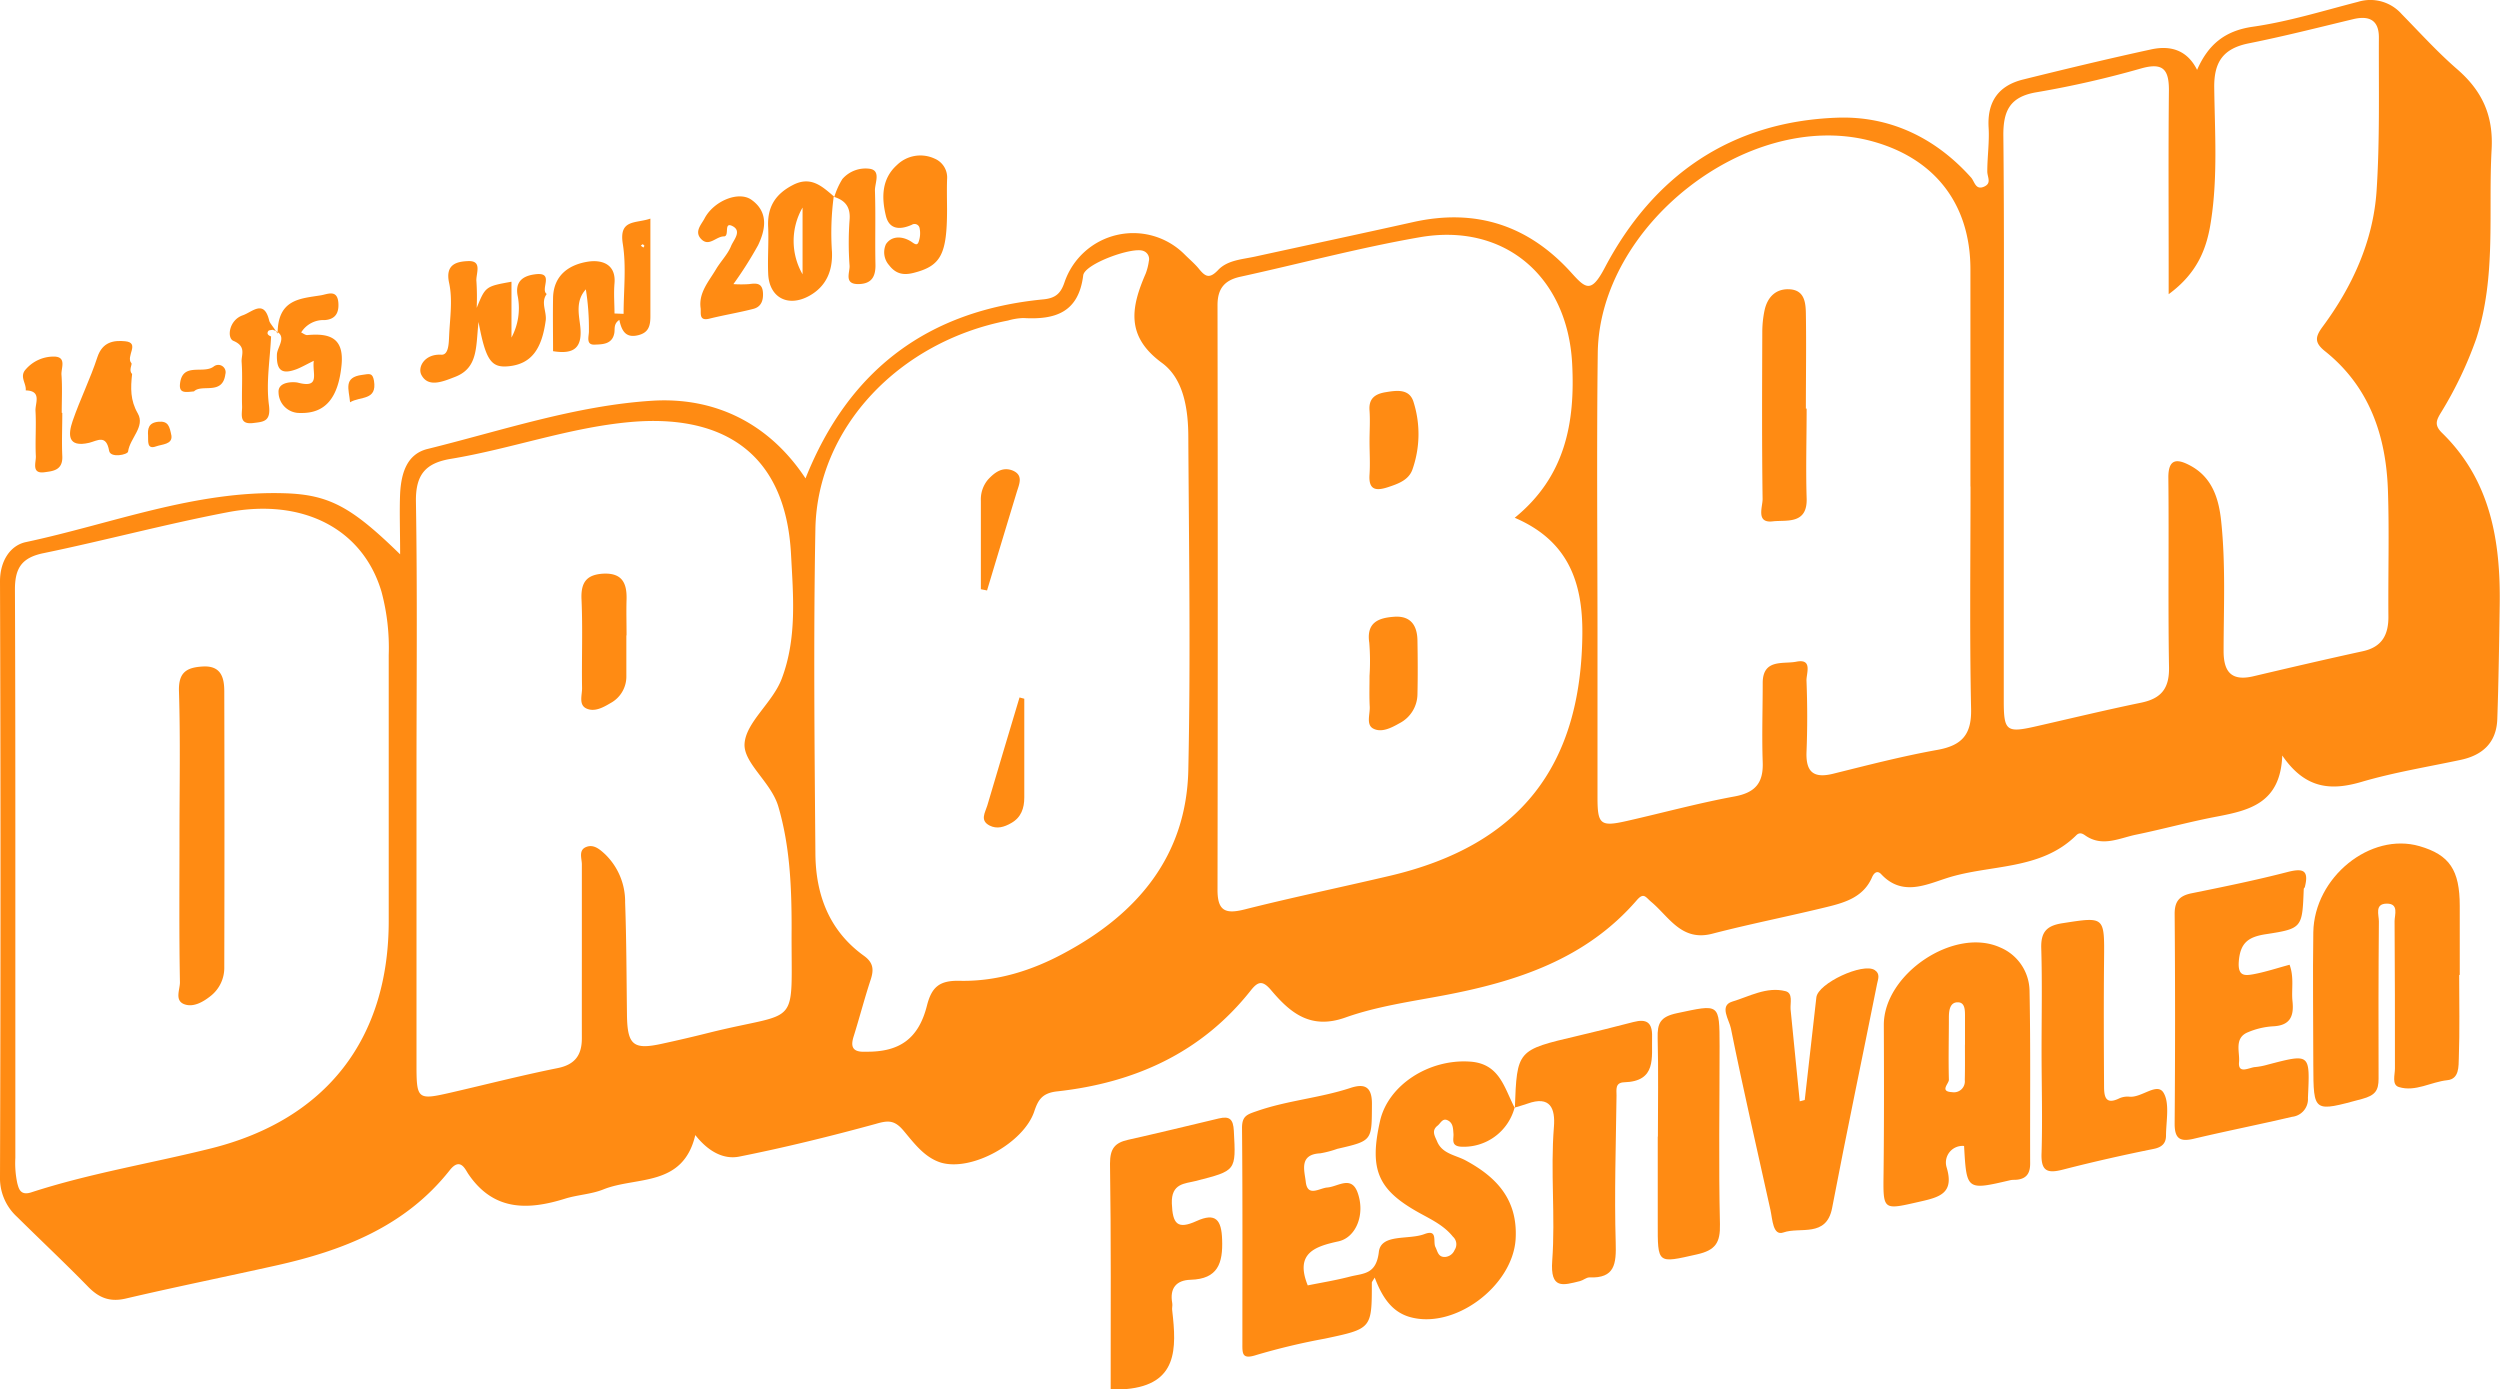 <?xml version="1.0" encoding="UTF-8"?> <svg xmlns="http://www.w3.org/2000/svg" viewBox="0 0 488.78 271.58"> <defs> <style>.cls-1{fill:#ff8b13;}</style> </defs> <title>Asset 2</title> <g id="Layer_2" data-name="Layer 2"> <g id="Layer_1-2" data-name="Layer 1"> <path class="cls-1" d="M217.15,271.58c0-14.69.09-29.39-.13-44.08,0-2.93.94-4.07,3.52-4.65,5.93-1.33,11.84-2.77,17.76-4.18,2.08-.49,2.81.11,2.93,2.42.42,7.88.51,7.76-7.47,9.81-2.06.53-4.8.41-4.65,4.4s1.08,5.14,4.83,3.43,4.88-.22,5,3.62c.17,4.63-.82,7.71-6.16,7.86-2.83.08-4.12,1.68-3.59,4.58.09.48-.1,1,0,1.49.85,7.39,1.08,14.39-9,15.3Z"></path> <path class="cls-1" d="M78.23,108.38c0-4.7-.15-8.32,0-11.92.21-3.79,1.23-7.66,5.35-8.68,14.55-3.6,28.95-8.48,43.91-9.43,12.24-.77,22.86,4.37,30,15.18,8.51-21.36,24.06-32.84,46.49-35,2.38-.23,3.41-1.14,4.15-3.35a14.19,14.19,0,0,1,23.52-5.39c.94.94,2,1.82,2.81,2.84,1.2,1.45,2,1.93,3.66.2,1.86-2,4.76-2.11,7.33-2.68,10.28-2.25,20.57-4.44,30.84-6.73,12.24-2.73,22.53.62,30.89,9.86,2.84,3.15,3.91,4.12,6.56-.91,9.51-18.08,24.69-28.6,45.41-29.36,10.27-.38,19.22,3.88,26.22,11.7.69.77.86,2.48,2.48,1.81s.69-1.87.69-3c0-2.86.43-5.73.26-8.57-.3-5.09,1.94-8.22,6.76-9.41,8.31-2.06,16.63-4.06,25-5.88,3.66-.8,7,0,9,4,2.16-4.93,5.4-7.64,10.86-8.43,7-1,13.78-3.12,20.63-4.88a8.17,8.17,0,0,1,8.52,2.42c3.57,3.64,7,7.44,10.86,10.78,4.85,4.22,7.08,9,6.71,15.67-.68,12.35.95,24.85-3,37a75.39,75.39,0,0,1-6.78,14.25c-1,1.63-1.53,2.59.1,4.18,9.49,9.27,11.45,21.12,11.26,33.66-.11,7.43-.21,14.85-.47,22.28-.16,4.61-2.88,7.1-7.28,8-6.41,1.36-12.92,2.42-19.2,4.26-6,1.77-11.05,1.45-15.56-5.14-.35,9.28-6.37,10.71-12.73,11.93-5.31,1-10.53,2.45-15.82,3.54-3.3.67-6.64,2.51-10,.14-.57-.4-1.13-.62-1.74,0-7,6.91-16.81,5.64-25.24,8.34-4.16,1.33-8.81,3.62-12.88-.74-.74-.79-1.39-.34-1.81.63-1.64,3.79-5.18,4.89-8.71,5.75-7.49,1.84-15.07,3.32-22.53,5.26-6,1.55-8.43-3.31-11.9-6.22-1.12-.93-1.46-1.93-2.83-.35-9.95,11.51-23.42,15.91-37.76,18.62-6.45,1.22-13.06,2.14-19.2,4.32-6.8,2.43-10.77-.88-14.51-5.3-1.68-2-2.58-1.79-4,0-9.66,12.23-22.77,18.09-37.88,19.75-3,.33-3.74,1.77-4.47,3.94-2.05,6.09-12.1,11.74-18.19,10-3.27-1-5.32-3.85-7.38-6.29-1.75-2.06-3-2-5.36-1.31-8.84,2.42-17.76,4.62-26.74,6.41-3.07.61-6.07-1-8.59-4.21-2.41,10.2-11.43,8.06-17.86,10.58-2.41,1-5.13,1.08-7.62,1.86-7.33,2.29-14,2.39-18.89-4.82-.63-.93-1.58-3.36-3.64-.75-8.68,11-20.88,15.72-34,18.64-9.77,2.18-19.59,4.17-29.33,6.45-3.12.73-5.26-.13-7.4-2.33-4.53-4.64-9.26-9.08-13.87-13.64A10.25,10.25,0,0,1,0,230.05q.2-58.19,0-116.38c0-4,2-7,5-7.67,16.82-3.58,33.12-10.12,50.69-9.56C64.4,96.72,68.77,99.14,78.23,108.38ZM113.76,186c0-5.67,0-11.34,0-17,0-1.19-.75-2.89,1-3.46,1.4-.47,2.56.57,3.52,1.45a12.88,12.88,0,0,1,3.94,9.44c.26,7.32.27,14.66.36,22,.08,5.89,1.23,6.87,6.82,5.64q4.63-1,9.24-2.16c18.19-4.53,16-.32,16.13-20.48,0-8-.32-16-2.6-23.75-1.39-4.75-6.84-8.49-6.6-12.27.26-4.2,5.48-8,7.26-12.69,3-7.89,2.26-16.17,1.83-24.26C153.6,87.7,140.37,81,123.27,82.51c-12,1.07-23.34,5.25-35.13,7.2-5,.83-6.9,3.14-6.82,8.37.29,17.83.11,35.66.11,53.49v56.49c0,6.9.18,7.05,6.65,5.57,7-1.61,13.91-3.39,20.93-4.8,3.47-.69,4.76-2.61,4.75-5.88C113.75,197.29,113.76,191.62,113.76,186ZM424,57.52V51.6c0-11.32-.07-22.65.05-34,0-4-1.14-5.41-5.36-4.24a191.4,191.4,0,0,1-20.42,4.66c-5.34.86-6.64,3.65-6.59,8.57.19,18,.08,36,.08,54,0,18.82,0,37.64,0,56.46,0,5.93.54,6.28,6.43,4.93,6.81-1.55,13.6-3.19,20.44-4.6,3.91-.81,5.51-2.77,5.44-6.9-.21-12.32,0-24.65-.13-37-.05-3.85,1.69-3.83,4.23-2.48,4.31,2.28,5.62,6.41,6.09,10.84.9,8.46.49,17,.48,25.46,0,4.14,1.6,5.91,5.82,4.92,7.12-1.68,14.25-3.34,21.4-4.9,3.81-.83,5.05-3.28,5-6.89-.07-8.16.18-16.33-.09-24.48-.35-10.72-3.6-20.34-12.31-27.29-2.15-1.72-1.88-2.86-.44-4.81C459.93,56,464,47.11,464.65,37.3s.4-20,.45-30c0-3.36-1.88-4.3-5-3.56-6.79,1.63-13.57,3.36-20.42,4.73-5,1-6.84,3.62-6.77,8.69.11,8.64.7,17.32-.62,25.94C431.5,48.52,429.66,53.37,424,57.52Zm-127.84,43.7C306,93.2,308,82.72,307.37,71c-.92-16.87-13.16-27.52-29.82-24.61-11.78,2.05-23.37,5.16-35.06,7.72-3.08.68-4.45,2.31-4.45,5.55q.09,57.18,0,114.35c0,4.07,1.53,4.74,5.24,3.81,9.51-2.4,19.13-4.39,28.67-6.64,25.21-6,37.2-21.4,37.42-47.25C309.46,113.66,306.49,105.65,296.12,101.22ZM169.24,205.62c6.56.1,10.35-2.47,12-9.05.93-3.64,2.47-4.9,6.39-4.81,7.26.16,14.16-2,20.53-5.47,14.28-7.67,23.82-19,24.17-35.78.46-21.64.12-43.29,0-64.93,0-5.47-.86-11.5-5.17-14.64C220,65.69,221.17,60,224,53.48a10.92,10.92,0,0,0,.61-2.41,1.68,1.68,0,0,0-1.05-2c-2.07-.89-11.5,2.5-11.78,4.77-.91,7.32-5.55,8.7-11.71,8.34a12.21,12.21,0,0,0-3,.49c-21.35,4.13-37.28,21-37.65,40.73-.39,21.14-.17,42.3,0,63.45.05,8,2.65,15.09,9.46,20,1.86,1.33,2,2.68,1.36,4.65-1.2,3.63-2.16,7.34-3.3,11C166.31,204.43,166.45,205.77,169.24,205.62Zm216-110.51c0-14.15,0-28.3,0-42.46,0-13-7.23-22-19.86-25.2-23.78-5.94-52.69,16.6-53,41.58-.23,18.82-.05,37.64-.05,56.45,0,10.16,0,20.32,0,30.48,0,5.3.61,5.72,5.86,4.52,7-1.59,13.89-3.47,20.91-4.76,4.1-.75,5.68-2.66,5.53-6.71-.18-5.15,0-10.32,0-15.48,0-4.8,4.06-3.65,6.56-4.16,3.29-.66,1.93,2.33,2,3.74.18,4.65.19,9.32,0,14-.12,3.89,1.45,5.09,5.19,4.17,6.77-1.68,13.55-3.44,20.41-4.67,4.81-.87,6.69-3,6.58-8C385.07,124.09,385.26,109.6,385.26,95.11ZM3,171.39q0,27.48,0,55a18.86,18.86,0,0,0,.38,4.94c.28,1,.56,2.5,2.73,1.79,11.56-3.76,23.57-5.69,35.33-8.64C63.77,218.83,76,203.13,76,180.06c0-17.32,0-34.65,0-52a42.16,42.16,0,0,0-1.41-12.36C71,103.53,59.38,97.3,44.5,100.15c-12.08,2.31-24,5.52-36,8-4.33.89-5.61,3-5.58,7.24C3,134.07,3,152.73,3,171.39Z"></path> <path class="cls-1" d="M296.11,216.59a10.28,10.28,0,0,1-10.5,7.6c-2-.15-1.36-1.52-1.44-2.52s-.05-2.07-1.08-2.61-1.4.5-2,1c-1.31,1-.54,2.09-.11,3.12,1,2.42,3.61,2.64,5.57,3.7,6.11,3.29,10.18,7.69,9.78,15.27-.5,9.33-12.14,18-20.93,15.27-3.51-1.11-5.29-4.13-6.63-7.64-.33.59-.56.82-.56,1,0,9,0,9-9.18,10.94a129.48,129.48,0,0,0-13.41,3.2c-2.71.88-2.73-.17-2.72-2.17,0-14.07.06-28.14-.07-42.21,0-2.4,1-2.65,3-3.34,5.94-2.06,12.23-2.53,18.18-4.49,2.59-.85,4.25-.46,4.22,3.15-.05,7.16.17,7.16-6.77,8.75a19.62,19.62,0,0,1-3.34.88c-4.21.21-3.07,3.41-2.83,5.55.34,3.09,2.67,1.24,4.22,1.13,2.08-.16,4.69-2.42,5.92,1,1.54,4.28-.33,8.79-3.75,9.53-4.6,1-8.55,2.31-6,8.61,2.66-.54,5.52-1,8.34-1.74,2.56-.63,5.05-.39,5.56-4.8.42-3.63,5.85-2.3,8.93-3.5,2.66-1,1.61,1.51,2.13,2.54.43.83.51,2,1.9,1.94a2.19,2.19,0,0,0,1.85-1.36,2,2,0,0,0-.33-2.61c-1.71-2.14-4.08-3.28-6.41-4.56-8.25-4.54-10-8.44-7.83-18.08,1.6-7,9.55-12.14,17.61-11.58,5.86.4,6.69,5.27,8.76,9.12Z"></path> <path class="cls-1" d="M384,224.05a3.25,3.25,0,0,0-3.43,4.12c1.55,5.07-1.25,5.87-5.15,6.75-7.39,1.68-7.25,1.86-7.16-5.72.11-9.61.09-19.22.05-28.83,0-9.94,13.74-19.19,22.73-15.14a9.35,9.35,0,0,1,5.76,8.57c.22,11.23.08,22.47.12,33.7,0,1.76-.61,2.88-2.43,3.13-.49.07-1,0-1.48.12C384.49,232.74,384.49,232.74,384,224.05Zm.18-19.79h0c0-1.82,0-3.63,0-5.44,0-1.17.05-2.76-1.27-2.85-1.65-.12-1.87,1.52-1.88,2.87,0,4.09-.11,8.19,0,12.28,0,.75-1.88,2.28.62,2.41a2.14,2.14,0,0,0,2.49-2.36C384.2,208.87,384.17,206.56,384.17,204.26Z"></path> <path class="cls-1" d="M480.8,190.61c0,5.41.12,10.82-.07,16.22-.06,1.63.11,4.12-2.24,4.36-3.21.33-6.25,2.34-9.48,1.34-1.42-.43-.77-2.37-.77-3.63,0-9.6,0-19.19-.07-28.79,0-1.25.89-3.46-1.53-3.44s-1.53,2.21-1.54,3.48c-.09,10.25-.09,20.5-.06,30.75,0,2.31-.66,3.26-3.21,3.95-9.54,2.57-9.51,2.77-9.55-6.66,0-8.63-.13-17.27,0-25.9.17-10.79,11.17-19.64,20.76-16.86,5.87,1.7,7.87,4.67,7.87,11.69v13.49Z"></path> <path class="cls-1" d="M447.64,188.62c.92,2.51.33,4.86.57,7.13.32,3-.5,4.78-3.88,4.91a14.84,14.84,0,0,0-4.79,1.14c-2.81,1.11-1.6,3.92-1.78,5.82-.23,2.52,2,1.06,3.19,1a13.33,13.33,0,0,0,2.41-.47c8.41-2.19,8.26-2.2,7.87,6.52a3.47,3.47,0,0,1-3.11,3.68c-6.37,1.5-12.8,2.77-19.17,4.28-2.82.68-3.81-.06-3.78-3.05q.16-20.46,0-40.94c0-2.5,1-3.53,3.35-4,6.27-1.27,12.54-2.55,18.72-4.15,3-.77,4.21-.4,3.4,2.87,0,.16-.22.29-.23.44-.29,7.6-.26,7.75-7.42,8.85-3.36.52-5,1.62-5.28,5.35-.21,2.86,1.14,2.78,2.78,2.49C442.9,190.05,445.24,189.26,447.64,188.62Z"></path> <path class="cls-1" d="M352.85,215.06Q354,205,355.12,195c.31-2.75,9.11-6.85,11.41-5.34,1.12.73.65,1.78.47,2.65-2.92,14.62-6,29.22-8.8,43.87-1.12,5.85-6.27,3.63-9.52,4.78-2.07.73-2.13-2.54-2.53-4.37-2.61-11.86-5.36-23.69-7.75-35.59-.32-1.57-2.29-4.37.23-5.16,3.35-1,6.77-3,10.45-2.06,1.51.38.91,2.28,1,3.54.61,6,1.19,12,1.79,18Z"></path> <path class="cls-1" d="M296.17,216.65c.42-11.36.43-11.35,12.21-14.11,3.69-.86,7.35-1.79,11-2.73,2.53-.65,3.7.06,3.62,2.9-.11,4.09.92,8.7-5.45,8.89-1.83.06-1.49,1.48-1.5,2.56-.12,9.6-.44,19.21-.16,28.8.12,4.14-.15,7-5.16,6.79-.59,0-1.18.56-1.82.72-3.35.83-5.85,1.68-5.43-4,.63-8.67-.37-17.43.33-26.15.29-3.61-.71-6.16-5.19-4.54-.83.3-1.68.52-2.53.78Z"></path> <path class="cls-1" d="M399.15,205.39c0-6.66.14-13.33-.06-20-.09-3.12,1-4.39,4.08-4.88,8.35-1.29,8.28-1.42,8.2,7.13-.08,8.24-.05,16.47,0,24.7,0,2,.24,3.76,3,2.39a3.94,3.94,0,0,1,2-.31c2.38.2,5.35-2.83,6.61-.8s.52,5.55.5,8.4c0,1.42-.7,2.26-2.39,2.6-5.95,1.2-11.88,2.54-17.75,4.05-3.15.82-4.34.26-4.19-3.3C399.35,218.73,399.15,212.06,399.15,205.39Z"></path> <path class="cls-1" d="M324.14,222.22c0-6.43.12-12.86-.05-19.29-.07-2.88.5-4.14,3.78-4.84,8.34-1.76,8.31-2.05,8.33,6.42,0,11.61-.2,23.22.07,34.82.09,3.66-.89,5.11-4.51,5.92C324,247,324.1,247.2,324.11,239c0-5.6,0-11.19,0-16.79Z"></path> <path class="cls-1" d="M53,65.78c-.2,4.47-1,9-.42,13.4.43,3.27-1.06,3.28-3.1,3.53-2.87.35-2.1-1.83-2.15-3.28-.09-2.9.12-5.81-.09-8.69-.09-1.36,1-3-1.61-4.1-1.3-.54-.89-4.07,1.85-5,1.86-.65,4.13-3.17,5.14,1,.13.56.64,1,1.66,2.6,0-6.83,4.52-6.85,8.5-7.51,1.25-.21,3.14-1.19,3.37,1.41.16,2-.55,3.28-2.64,3.44A5.12,5.12,0,0,0,58.88,65c.37.16.82.55,1.22.51,4.29-.39,7.19.49,6.68,5.83-.62,6.44-3.17,9.54-8.07,9.4a4.1,4.1,0,0,1-4.25-4c-.17-2.23,3.07-2.1,3.77-1.93C62.75,76,61,73,61.35,70.54c-1.51.74-2.43,1.28-3.42,1.66-2.73,1-3.89.34-3.79-2.86,0-1.53,2.43-3.86-.87-4.87-.27.08-.68.06-.81.24C52.09,65.26,52.45,65.57,53,65.78Z"></path> <path class="cls-1" d="M93.2,60.19C94.92,56,94.92,56,100,55.08V66a12.2,12.2,0,0,0,1.24-8c-.56-2.6.58-4,3.31-4.36,4-.57,1,2.92,2.34,3.84-1.21,1.63,0,3.37-.19,5.13-.76,5.62-2.79,8.56-7.27,9-3.37.33-4.46-1.11-5.87-8.66-.55,4.74,0,9-4.63,10.75-2.39.93-5.24,2.13-6.55-.42-.76-1.49.61-4.12,3.91-3.93,1.45.08,1.45-2.31,1.52-3.69.15-3.45.72-7,0-10.33-.83-3.74,1.6-4.18,3.65-4.28,3-.15,1.51,2.51,1.69,4A48.19,48.19,0,0,1,93.2,60.19Z"></path> <path class="cls-1" d="M127.16,42.74c0,6.85,0,13,0,19.09,0,1.85-.33,3.21-2.4,3.71-2.37.58-3.21-.78-3.67-3-1.22.82-.81,1.84-1,2.66-.43,2.17-2.41,2.12-3.83,2.18-1.81.08-1.08-1.7-1.12-2.68a48.37,48.37,0,0,0-.6-8.13c-2,2.2-1.38,4.81-1.11,7.09.5,4.24-1.07,5.69-5.3,5,0-3.44-.06-6.93,0-10.42.09-4.49,3.21-6.55,6.94-7.1,2.44-.35,5.41.37,5.07,4.28-.17,2,0,3.92,0,5.87l1.78.07c0-4.58.56-9.25-.16-13.71C121,42.81,124.27,43.74,127.16,42.74ZM126,48.06c-.11-.1-.23-.29-.35-.29s-.24.18-.36.28l.5.35Z"></path> <path class="cls-1" d="M185.16,40.88c0,8.85-1.18,11.11-6.54,12.47-1.9.48-3.44.27-4.79-1.5a3.8,3.8,0,0,1-.62-4.1c1.08-1.65,3.12-1.62,4.82-.59.59.36,1.2,1,1.53.24a5,5,0,0,0,.24-2.76,1,1,0,0,0-1.53-.69c-2.26,1-4.42,1-5.08-1.8-.85-3.54-.83-7.18,2.17-9.88A6.56,6.56,0,0,1,182.7,31a4,4,0,0,1,2.47,4C185.1,36.9,185.15,38.89,185.16,40.88Z"></path> <path class="cls-1" d="M163,38.44a54.14,54.14,0,0,0-.34,10.8c.15,3.63-1.06,6.74-4.47,8.62-4.14,2.27-7.82.32-8-4.35-.13-3,.12-6,0-9-.23-3.94,1.32-6.54,4.87-8.36s5.75.36,8.09,2.35Zm-6.09,15.22V40.58A13.06,13.06,0,0,0,156.93,53.66Z"></path> <path class="cls-1" d="M25.83,73.11c-.3,2.73-.38,5.14,1.11,7.72s-1.55,4.83-1.9,7.46c-.08.62-3.44,1.31-3.7-.14-.57-3.26-2.27-2-3.89-1.58-4.3,1-4.14-1.64-3.25-4.26,1.45-4.22,3.46-8.24,4.84-12.48,1-3,3.2-3.33,5.44-3.11,3,.3,0,3,1.23,4.31C25.87,71.2,25.1,72.46,25.83,73.11Z"></path> <path class="cls-1" d="M143.39,55.55a23.33,23.33,0,0,0,3.05,0c1.45-.2,2.62-.26,2.73,1.73.09,1.54-.41,2.72-1.85,3.1-2.85.74-5.76,1.21-8.62,1.92-2.13.54-1.6-1.14-1.72-2.05-.42-3,1.59-5.22,3-7.59.92-1.56,2.29-2.91,2.95-4.55.47-1.16,2.17-2.91.31-3.89s-.51,2-1.72,2c-1.53,0-2.91,2.12-4.45.5-1.37-1.44.06-2.83.67-4,1.8-3.44,6.68-5.44,9.18-3.66,3.36,2.39,2.78,5.8,1.28,8.91A75.79,75.79,0,0,1,143.39,55.55Z"></path> <path class="cls-1" d="M12.18,80.73c0,2.82-.13,5.64,0,8.45s-1.89,2.93-3.49,3.15c-2.61.35-1.62-1.94-1.68-3.15-.15-2.94.1-5.91-.07-8.85-.09-1.47,1.31-3.93-1.91-4,.16-1.36-1.29-2.7,0-4.11a7.22,7.22,0,0,1,5.72-2.5c2.3.16,1.17,2.3,1.27,3.54.18,2.47.05,5,.05,7.45Z"></path> <path class="cls-1" d="M163.11,38.54A14.43,14.43,0,0,1,164.7,35a6,6,0,0,1,5.36-2c2.2.35,1,2.74,1,4.19.16,4.8,0,9.62.1,14.43.07,2.42-.71,3.85-3.24,3.92-3,.08-1.74-2.25-1.82-3.59a61.48,61.48,0,0,1,0-8.9c.23-2.59-.85-3.9-3.13-4.59Z"></path> <path class="cls-1" d="M37.93,76.52c-1.64.17-2.93.42-2.74-1.44.44-4.38,4.59-1.84,6.62-3.44a1.43,1.43,0,0,1,2.25,1.52C43.52,77.36,39.44,75,37.93,76.52Z"></path> <path class="cls-1" d="M68.44,78.65c-.21-2.55-1.38-4.89,2.39-5.36,1.35-.17,2-.51,2.29,1.16C73.75,78.37,70.46,77.43,68.44,78.65Z"></path> <path class="cls-1" d="M33.52,85.2c.2,1.7-1.85,1.65-3,2.07-1.89.7-1.5-1.16-1.57-2.1-.09-1.31.05-2.52,2-2.71S33.15,83.34,33.52,85.2Z"></path> <path class="cls-1" d="M122.46,124.22v7.95a5.89,5.89,0,0,1-3.11,5.3c-1.43.85-3.1,1.77-4.68,1.06s-.85-2.64-.87-4c-.09-5.79.15-11.59-.11-17.38-.15-3.41,1.09-4.85,4.41-5,3.64-.11,4.49,2,4.4,5.08-.07,2.32,0,4.64,0,7Z"></path> <path class="cls-1" d="M267.76,132.16a45.31,45.31,0,0,0-.05-6.49c-.6-4,1.83-4.88,4.91-5.09,3.23-.21,4.47,1.75,4.51,4.66.06,3.5.08,7,0,10.5a6.47,6.47,0,0,1-3.53,5.67c-1.59.9-3.54,1.92-5.18,1-1.34-.78-.55-2.78-.62-4.23C267.69,136.16,267.76,134.16,267.76,132.16Z"></path> <path class="cls-1" d="M267.76,86.27c0-2,.14-4,0-6-.2-2.41,1.15-3.26,3.15-3.59,2.19-.36,4.7-.73,5.48,2a20.82,20.82,0,0,1-.27,13.19c-.75,2-2.77,2.72-4.7,3.36-2.33.77-3.89.67-3.66-2.47C267.9,90.6,267.76,88.43,267.76,86.27Z"></path> <path class="cls-1" d="M191.77,115.2c0-5.76,0-11.53,0-17.3a6,6,0,0,1,1.41-4.15C194.47,92.36,196,91.2,198,92c2.17.93,1.24,2.7.77,4.27q-2.91,9.58-5.79,19.17Z"></path> <path class="cls-1" d="M200.26,136.61c0,6.43,0,12.87,0,19.31,0,2.09-.61,3.91-2.56,5-1.34.77-2.78,1.23-4.23.48-1.94-1-.85-2.55-.45-3.88,2.08-7.06,4.2-14.11,6.31-21.16Z"></path> <path class="cls-1" d="M353.22,79.88c0,5.83-.18,11.67,0,17.49.21,5.26-4,4.25-6.61,4.56-3.34.41-2-2.79-2-4.35-.15-10.83-.1-21.66-.06-32.5a20.81,20.81,0,0,1,.45-4.45c.57-2.55,2.2-4.23,4.91-4.07,2.93.18,3.13,2.66,3.16,4.82.1,6.16,0,12.33,0,18.5Z"></path> <path class="cls-1" d="M35.09,163.59c0-9.49.19-19-.1-28.47-.11-3.69,1.51-4.62,4.62-4.81,3.56-.22,4.23,2.1,4.24,4.79q.07,27,0,53.94a7,7,0,0,1-2.67,5.69c-1.47,1.17-3.29,2.2-5,1.66-2.13-.67-1-2.87-1-4.33C35,182.57,35.09,173.08,35.09,163.59Z"></path> </g> </g> </svg> 